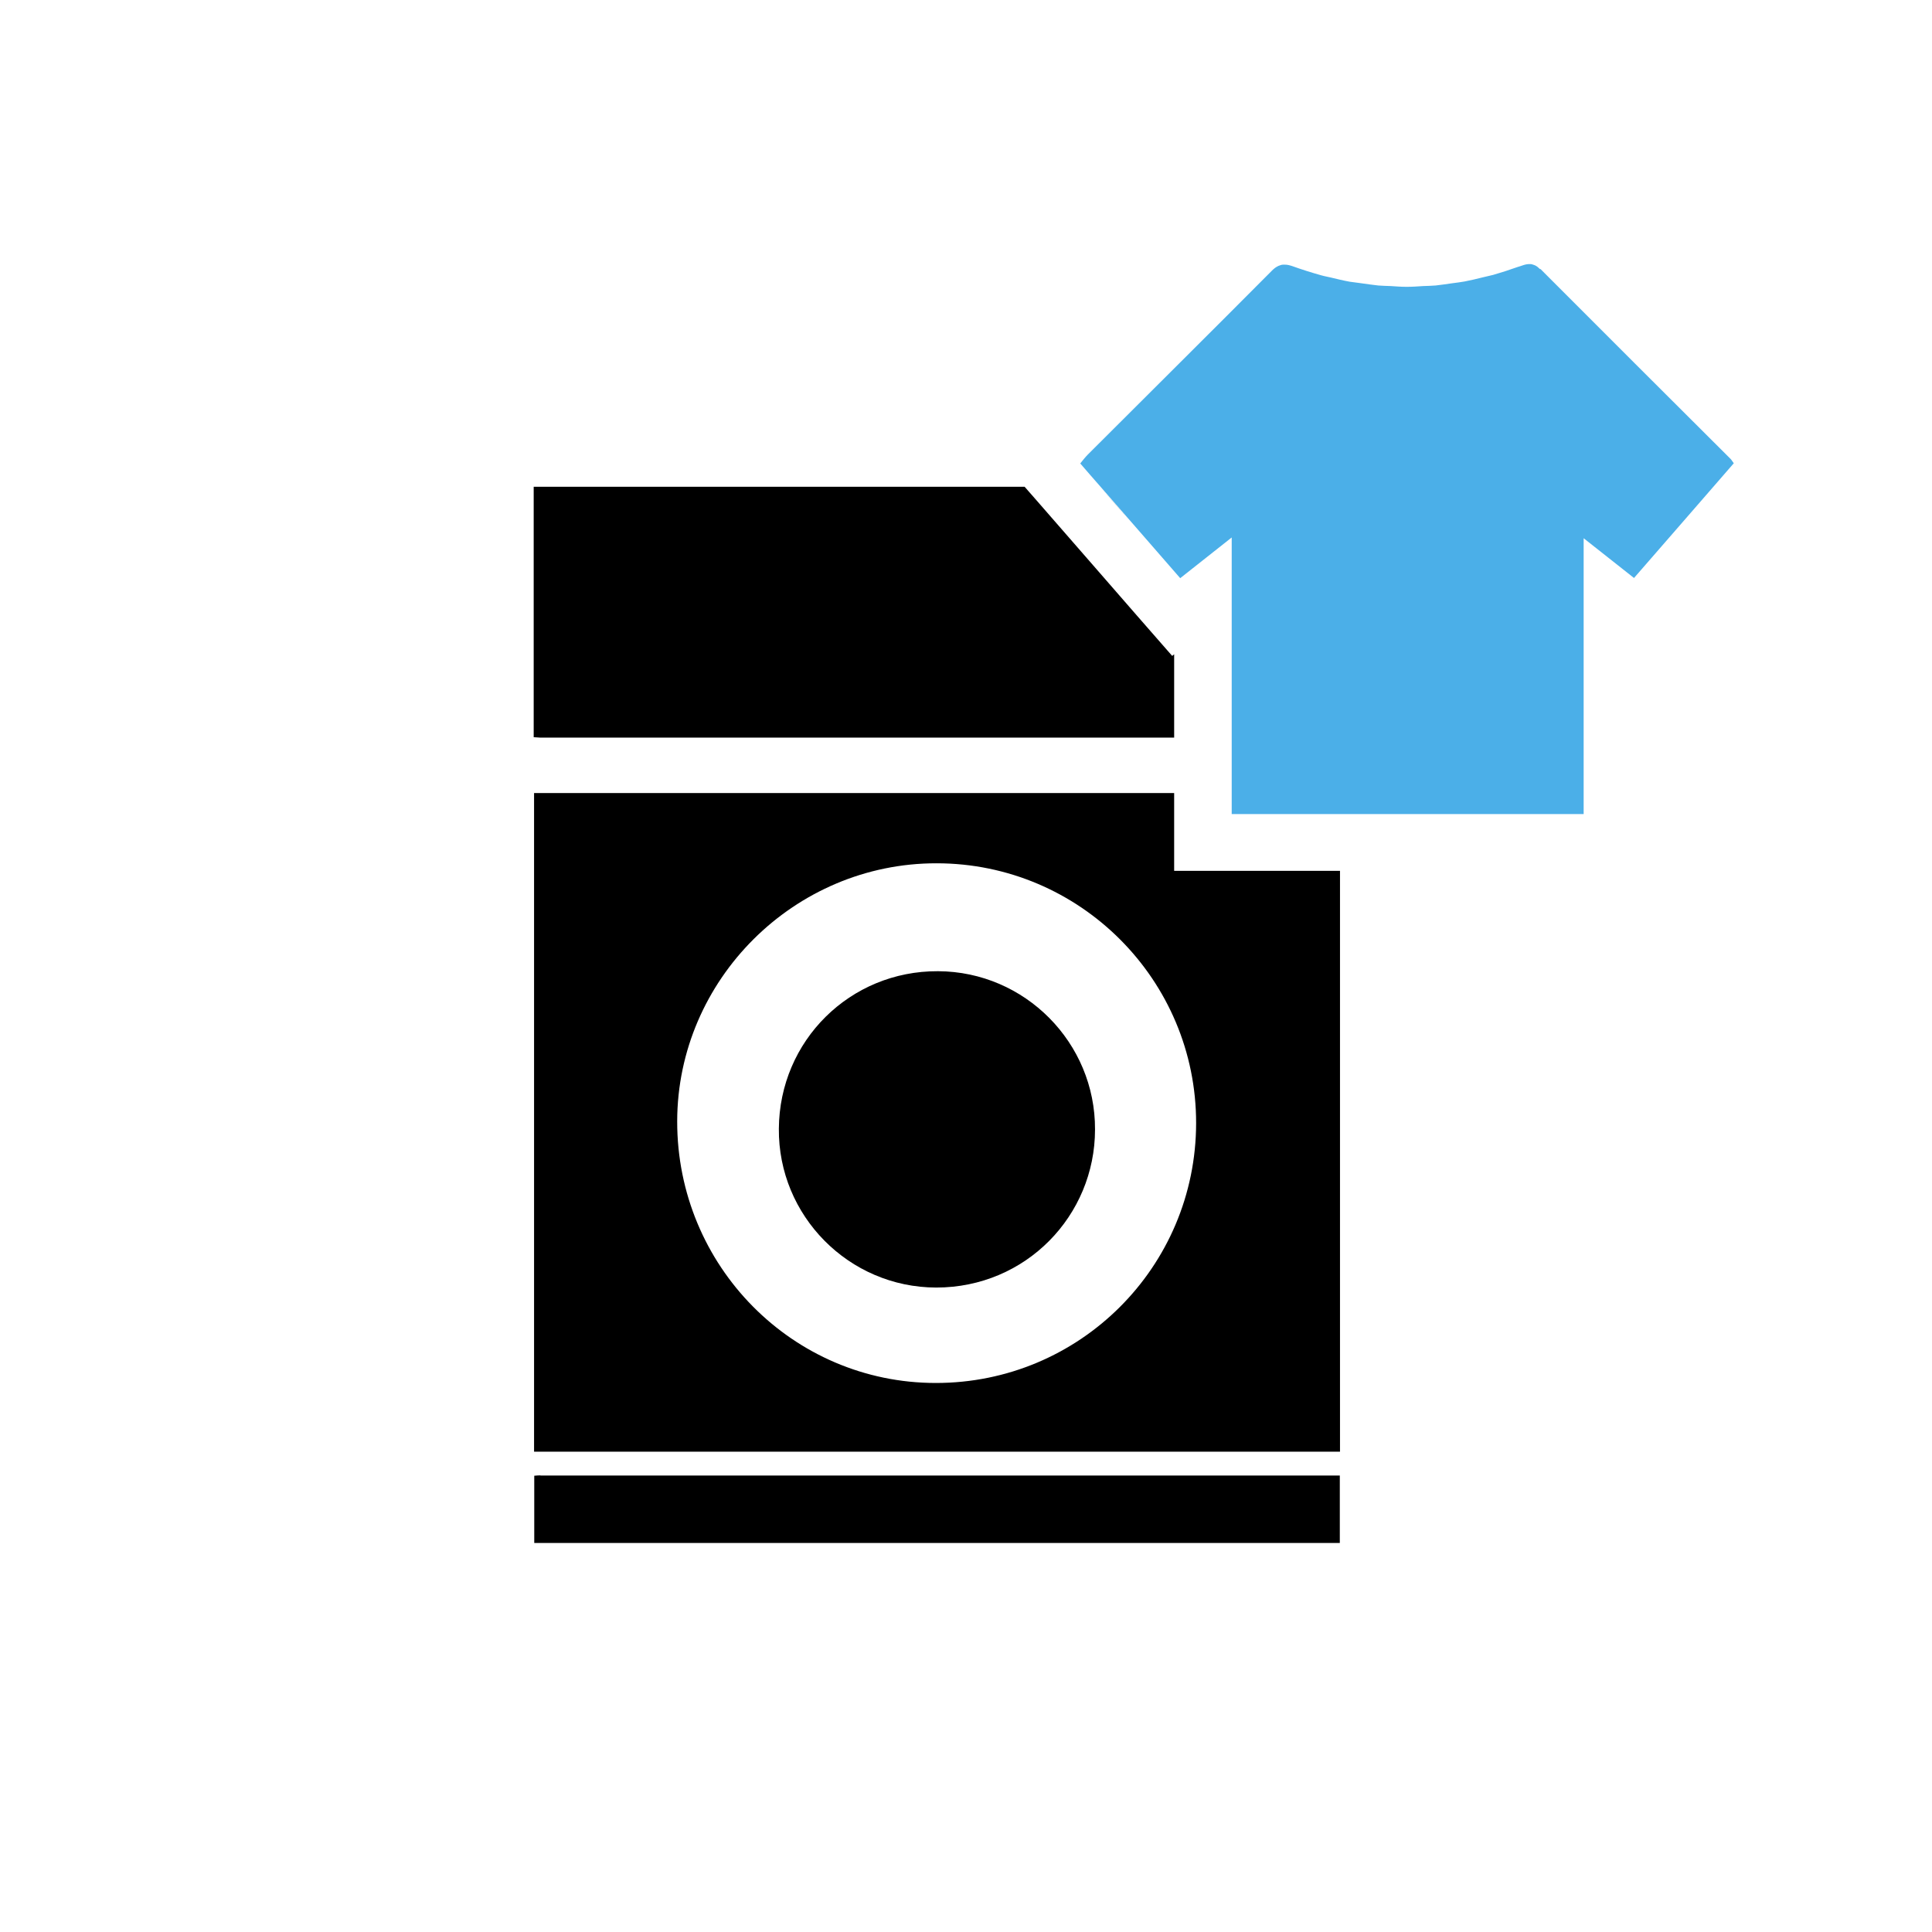 <?xml version="1.0" encoding="UTF-8"?><svg id="Ebene_1" xmlns="http://www.w3.org/2000/svg" viewBox="0 0 102.05 102.05"><defs><style>.cls-1{fill:#4bafe8;}.cls-2{fill:none;}</style></defs><path class="cls-2" d="M71.27,14.88c.2,.04,.4,.05,.6,.08-.2-.03-.4-.05-.6-.08Z"/><path class="cls-2" d="M75.82,15.08c.3-.03,.59-.08,.89-.12-.3,.04-.59,.09-.89,.12Z"/><path class="cls-2" d="M69.76,14.54c.17,.05,.35,.08,.52,.12-.17-.04-.35-.07-.52-.12Z"/><path class="cls-2" d="M72.78,15.08c.22,.02,.44,.02,.66,.03-.22-.01-.44-.01-.66-.03Z"/><path class="cls-2" d="M67.45,14.06s.06-.02,.09-.04c-.03,.01-.06,.02-.09,.04Z"/><path class="cls-2" d="M67.8,13.96s-.03,.01-.05,.01c.03,0,.07,0,.1,0-.02,0-.04-.01-.05-.01Z"/><path class="cls-2" d="M49.48,45.59c-7.51,0-13.69,6.14-13.7,13.63-.01,7.62,6.1,13.81,13.66,13.82,7.6,0,13.74-6.12,13.76-13.72,.01-7.56-6.13-13.72-13.71-13.73Zm-.04,22.41c-4.62,0-8.35-3.8-8.31-8.39,.04-4.65,3.77-8.35,8.4-8.32,4.59,.02,8.32,3.78,8.29,8.36,0,4.55-3.65,8.35-8.39,8.35Z"/><path class="cls-2" d="M77.34,14.87c.32-.06,.65-.14,.97-.22-.32,.08-.65,.16-.97,.22Z"/><path class="cls-2" d="M75.17,15.11c-.29,.02-.58,.04-.87,.04,.29,0,.58-.02,.87-.04Z"/><path class="cls-2" d="M78.86,14.52c.42-.12,.85-.26,1.27-.41-.42,.15-.85,.29-1.27,.41Z"/><path class="cls-2" d="M57.02,24.47h0c.36,.42,.72,.83,1.08,1.24h0c-.36-.41-.72-.82-1.08-1.24Z"/><path class="cls-2" d="M81,13.99s.06,.01,.08,.03c-.03-.01-.06-.02-.08-.03Z"/><path class="cls-2" d="M80.8,13.95s-.03,0-.05,.01c.03,0,.06,0,.08,0-.01,0-.02,0-.03,0Z"/><path d="M62.02,46v-4.11c-11.17,0-22.35,0-33.52,0h-.29v34.79h.47c13.89,0,27.79,0,41.68,0,.14,0,.28,0,.42,0v-30.68h-8.75Zm-12.59,27.05c-7.56,0-13.67-6.19-13.66-13.82,.01-7.49,6.2-13.64,13.7-13.63,7.58,0,13.72,6.17,13.71,13.73-.01,7.6-6.16,13.73-13.76,13.72Z"/><path d="M58.1,25.71c.52,.6,1.05,1.2,1.57,1.8-.52-.6-1.04-1.2-1.57-1.8h0Z"/><path d="M61.92,34.65l-1.88-2.15-2.09-2.4-3.19-3.66-.64-.73H28.19v13.23c.12,0,.22,.02,.32,.02,11.17,0,22.34,0,33.51,0v-4.4l-.11,.09Z"/><path d="M28.55,77.93c-.11,0-.22,.01-.33,.02v3.55h.4c1.66,0,3.32,0,4.98,0,12.39,0,24.78,0,37.17,0v-3.56c-.09,0-.19,0-.28,0-13.98,0-27.97,0-41.95,0Z"/><path d="M49.54,51.3c-4.64-.02-8.37,3.67-8.4,8.32-.04,4.59,3.69,8.38,8.31,8.39,4.74,0,8.39-3.8,8.39-8.35,.02-4.58-3.7-8.34-8.29-8.36Z"/><path class="cls-1" d="M81.34,14.21c-.09-.09-.17-.15-.25-.19-.03-.01-.06-.02-.08-.03-.06-.02-.11-.04-.17-.04-.03,0-.05,0-.08,0-.11,0-.23,.03-.37,.08-.08,.03-.16,.05-.25,.08-.42,.15-.85,.29-1.27,.41-.18,.05-.37,.08-.55,.13-.32,.08-.65,.16-.97,.22-.21,.04-.42,.06-.63,.09-.3,.04-.59,.09-.89,.12-.22,.02-.43,.02-.65,.03-.29,.02-.58,.04-.87,.04,0,0,0,0-.01,0-.28,0-.56-.02-.84-.04-.22-.01-.44-.01-.66-.03-.3-.03-.61-.08-.91-.12-.2-.03-.4-.05-.6-.08-.33-.06-.66-.14-.99-.22-.17-.04-.35-.07-.52-.12-.5-.14-1.01-.3-1.51-.48-.15-.05-.27-.08-.39-.08-.04,0-.07,0-.1,0-.07,0-.14,.02-.21,.05-.03,.01-.06,.02-.09,.04-.1,.05-.19,.12-.29,.22-3.23,3.25-6.49,6.48-9.73,9.72-.14,.14-.26,.3-.4,.47,.36,.42,.72,.83,1.08,1.24,.52,.6,1.05,1.2,1.57,1.8,.88,1.01,1.75,2.01,2.63,3.02,.86-.68,1.7-1.34,2.72-2.15v14.61h18.59v-14.57c.96,.76,1.8,1.42,2.66,2.1,1.78-2.04,3.53-4.06,5.27-6.06-.1-.14-.14-.21-.2-.26-3.34-3.33-6.68-6.66-10.01-10Z"/></svg>